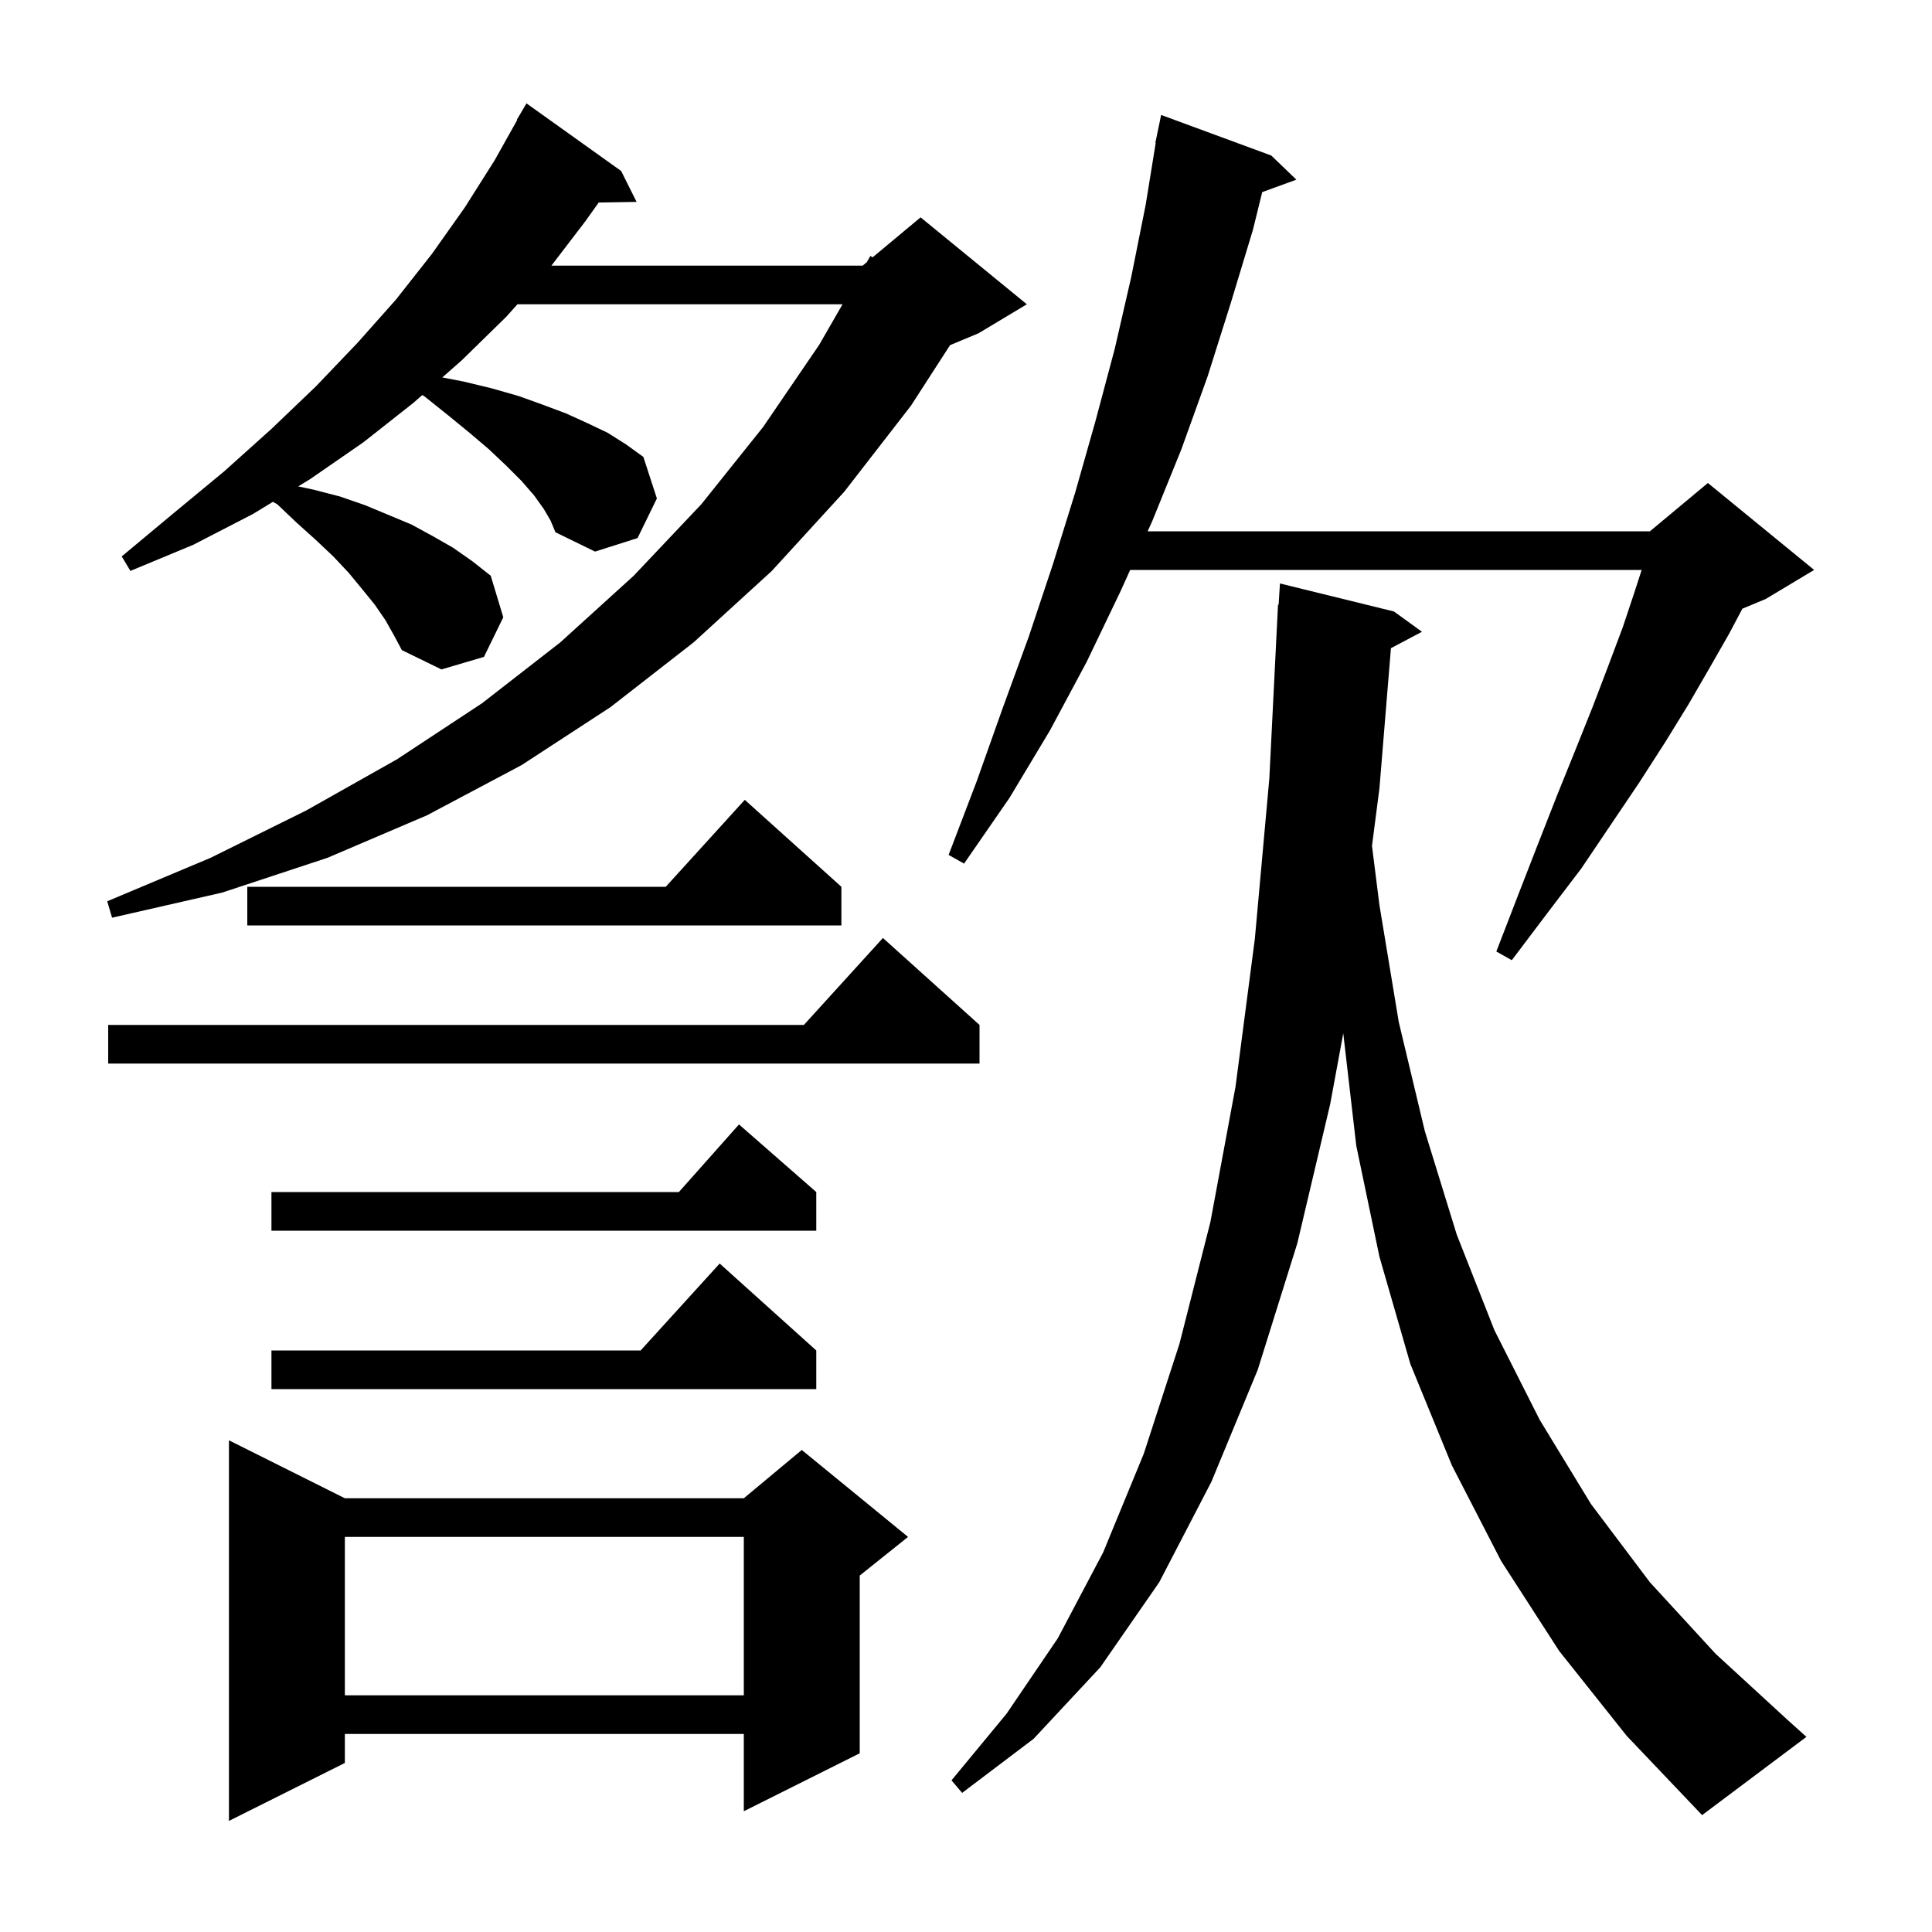 <svg xmlns="http://www.w3.org/2000/svg" xmlns:xlink="http://www.w3.org/1999/xlink" version="1.1" baseProfile="full" viewBox="0 0 200 200" width="200" height="200"><g fill="currentColor"><path d="M 35.7 155.1 L 77.0 155.1 L 83.0 150.1 L 94.0 159.1 L 89.0 163.1 L 89.0 181.5 L 77.0 187.5 L 77.0 179.5 L 35.7 179.5 L 35.7 182.5 L 23.7 188.5 L 23.7 149.1 Z M 161.4 170.9 L 155.4 161.6 L 150.3 151.7 L 146.0 141.2 L 142.8 130.1 L 140.4 118.6 L 139.054 106.969 L 137.7 114.3 L 134.3 128.7 L 130.2 141.8 L 125.4 153.4 L 120.0 163.8 L 113.9 172.6 L 107.0 180.0 L 99.6 185.6 L 98.5 184.3 L 104.2 177.4 L 109.5 169.6 L 114.2 160.7 L 118.4 150.5 L 122.1 139.1 L 125.3 126.5 L 127.9 112.5 L 129.9 97.2 L 131.4 80.6 L 132.3 62.6 L 132.362 62.604 L 132.5 60.4 L 144.3 63.3 L 147.2 65.4 L 143.989 67.1 L 142.8 81.6 L 142.028 87.569 L 142.8 93.7 L 144.8 105.8 L 147.5 117.1 L 150.8 127.8 L 154.7 137.7 L 159.4 147.0 L 164.7 155.7 L 170.8 163.8 L 177.6 171.2 L 185.0 178.0 L 187.0 179.8 L 176.2 187.9 L 168.4 179.7 Z M 35.7 159.1 L 35.7 175.5 L 77.0 175.5 L 77.0 159.1 Z M 84.5 139.8 L 84.5 143.8 L 28.1 143.8 L 28.1 139.8 L 66.318 139.8 L 74.5 130.8 Z M 84.5 123.4 L 84.5 127.4 L 28.1 127.4 L 28.1 123.4 L 70.278 123.4 L 76.5 116.4 Z M 101.4 106.1 L 101.4 110.1 L 11.2 110.1 L 11.2 106.1 L 83.218 106.1 L 91.4 97.1 Z M 131.6 16.1 L 134.2 18.6 L 130.666 19.885 L 129.7 23.8 L 127.4 31.4 L 125.0 39.0 L 122.3 46.5 L 119.3 53.9 L 118.803 55.0 L 170.8 55.0 L 176.8 50.0 L 187.8 59.0 L 182.8 62.0 L 180.37 63.013 L 179.0 65.6 L 177.0 69.1 L 174.8 72.9 L 172.4 76.8 L 169.7 81.0 L 166.8 85.3 L 163.7 89.9 L 160.2 94.5 L 156.5 99.4 L 154.9 98.5 L 157.1 92.8 L 159.2 87.4 L 161.2 82.3 L 163.1 77.6 L 164.9 73.1 L 166.5 68.9 L 168.0 64.9 L 169.2 61.3 L 169.944 59.0 L 116.995 59.0 L 116.0 61.2 L 112.5 68.5 L 108.7 75.6 L 104.5 82.6 L 99.8 89.4 L 98.2 88.5 L 101.1 80.9 L 103.8 73.3 L 106.5 65.9 L 109.0 58.4 L 111.3 51.0 L 113.4 43.6 L 115.4 36.1 L 117.1 28.7 L 118.6 21.2 L 119.637 14.804 L 119.6 14.8 L 119.775 13.954 L 119.8 13.8 L 119.807 13.801 L 120.2 11.9 Z M 87.1 91.8 L 87.1 95.8 L 25.6 95.8 L 25.6 91.8 L 68.918 91.8 L 77.1 82.8 Z M 56.3 52.7 L 55.3 51.3 L 54.0 49.8 L 52.4 48.2 L 50.6 46.5 L 48.6 44.8 L 46.4 43.0 L 43.9 41.0 L 43.708 40.901 L 42.8 41.7 L 37.6 45.8 L 32.1 49.6 L 30.87 50.351 L 32.5 50.7 L 35.2 51.4 L 37.8 52.3 L 42.6 54.3 L 44.8 55.5 L 46.9 56.7 L 48.9 58.1 L 50.8 59.6 L 52.1 63.9 L 50.1 68.0 L 45.7 69.3 L 41.6 67.3 L 40.8 65.8 L 39.9 64.2 L 38.8 62.6 L 37.5 61.0 L 36.1 59.3 L 34.5 57.6 L 32.7 55.9 L 30.7 54.1 L 28.7 52.2 L 28.251 51.949 L 26.2 53.2 L 20.0 56.4 L 13.5 59.1 L 12.6 57.6 L 18.0 53.1 L 23.2 48.8 L 28.1 44.4 L 32.7 40.0 L 37.0 35.5 L 41.0 31.0 L 44.7 26.3 L 48.1 21.5 L 51.2 16.6 L 53.541 12.42 L 53.5 12.4 L 54.5 10.7 L 64.3 17.7 L 65.9 20.9 L 61.976 20.967 L 60.6 22.9 L 57.082 27.5 L 89.3 27.5 L 89.731 27.141 L 90.1 26.5 L 90.338 26.635 L 95.3 22.5 L 106.3 31.5 L 101.3 34.5 L 98.35 35.729 L 94.3 42.0 L 87.4 50.9 L 79.9 59.1 L 71.8 66.5 L 63.2 73.2 L 54.0 79.2 L 44.2 84.4 L 33.9 88.8 L 23.0 92.4 L 11.6 95.0 L 11.1 93.3 L 21.8 88.8 L 31.7 83.9 L 41.1 78.6 L 49.9 72.8 L 58.0 66.5 L 65.6 59.6 L 72.6 52.2 L 79.0 44.2 L 84.8 35.7 L 87.22 31.5 L 53.565 31.5 L 52.4 32.8 L 47.8 37.3 L 45.787 39.072 L 48.0 39.5 L 50.9 40.2 L 53.7 41.0 L 56.2 41.9 L 58.6 42.8 L 60.8 43.8 L 62.9 44.8 L 64.8 46.0 L 66.6 47.3 L 68.0 51.6 L 66.0 55.7 L 61.6 57.1 L 57.5 55.1 L 57.0 53.9 Z "/></g></svg>